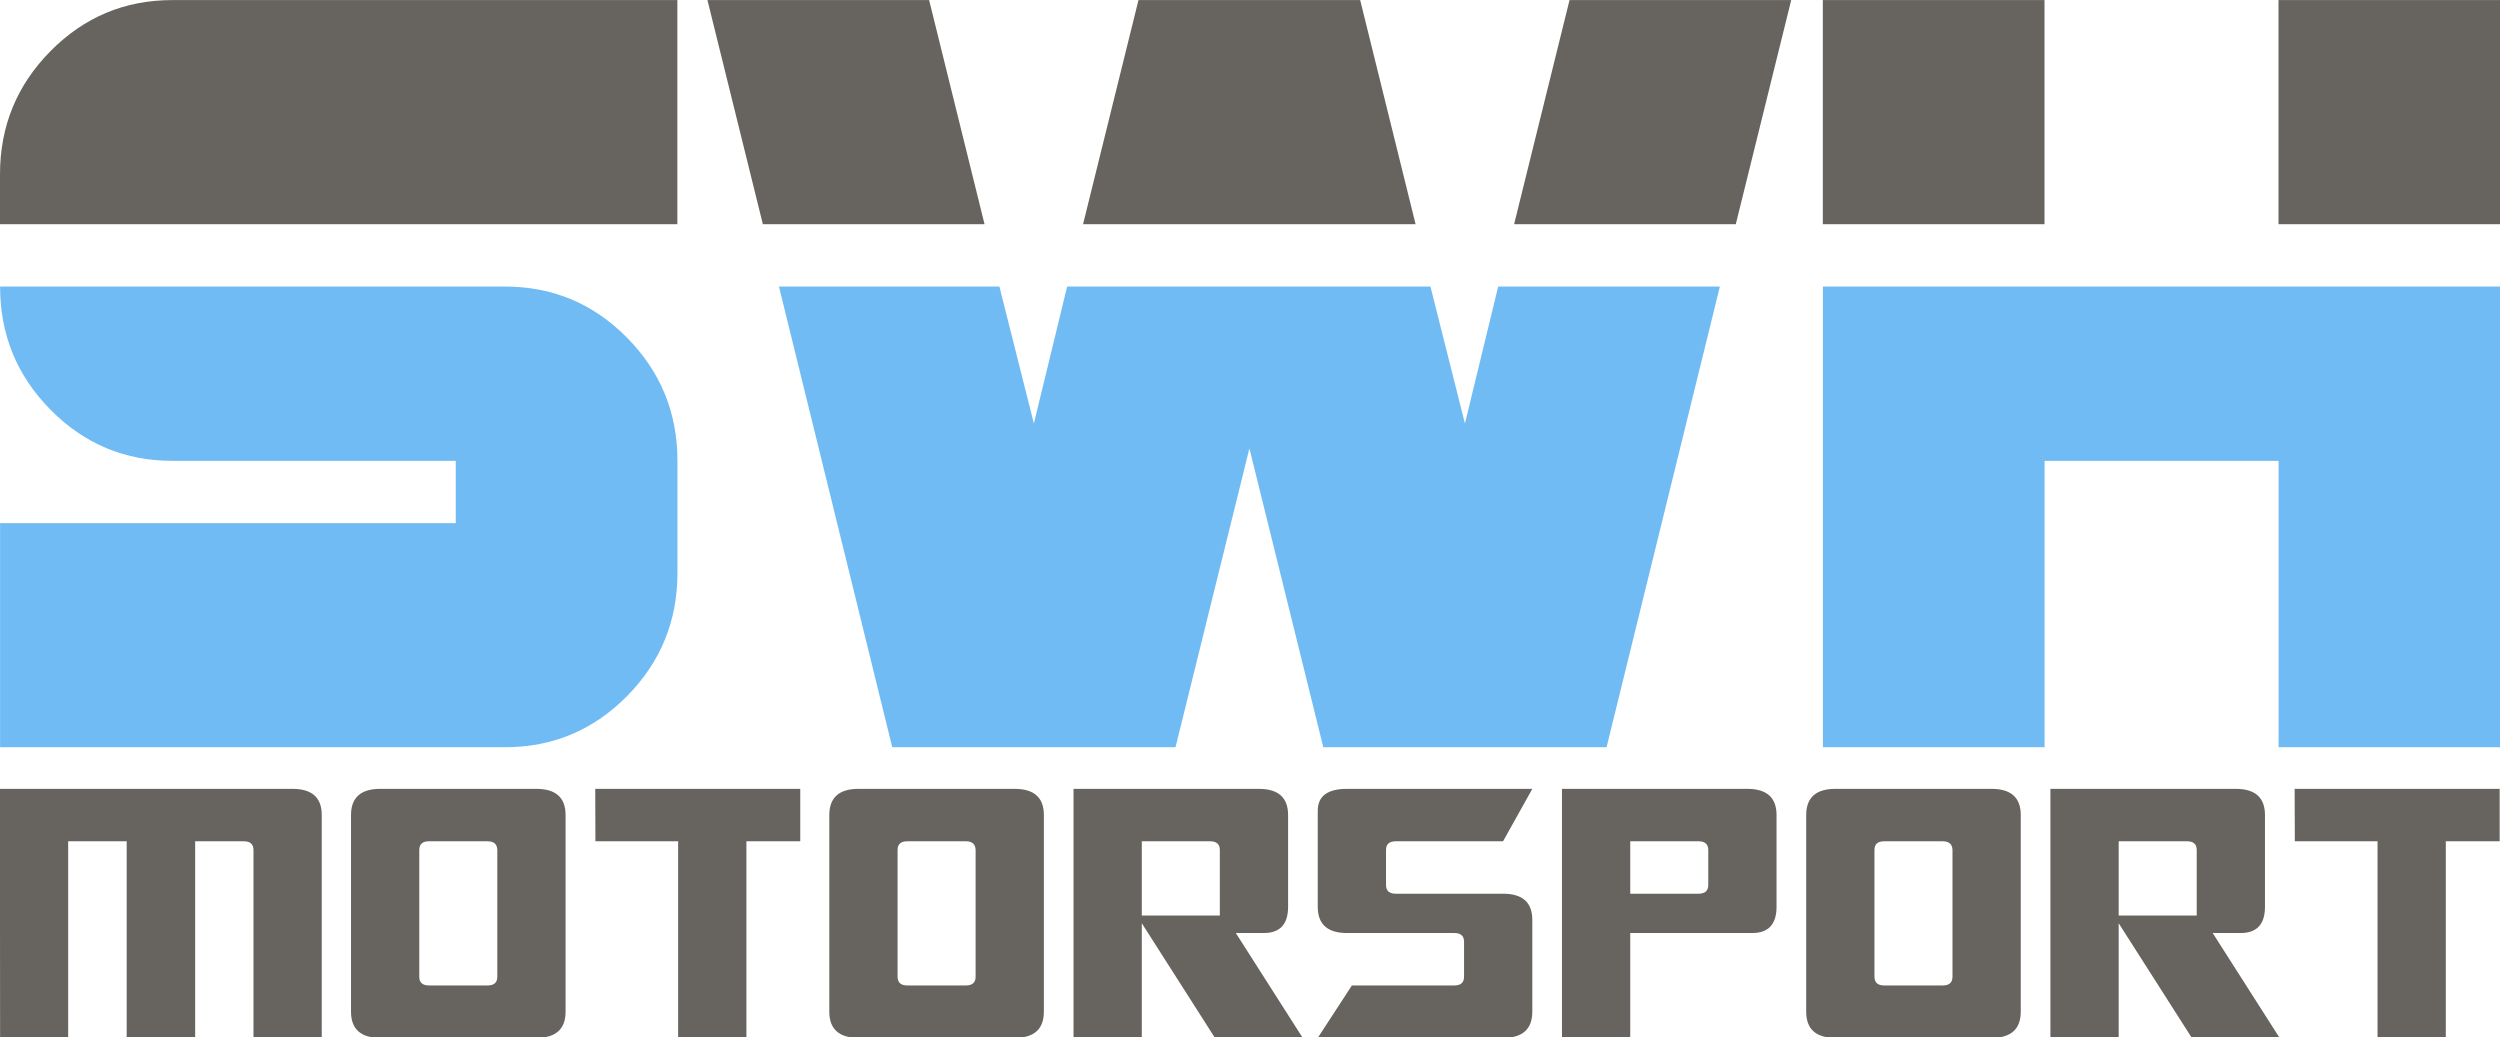 <?xml version="1.0" encoding="UTF-8" standalone="no"?>
<!-- Created with Inkscape (http://www.inkscape.org/) -->
<svg xmlns:inkscape="http://www.inkscape.org/namespaces/inkscape" xmlns:sodipodi="http://sodipodi.sourceforge.net/DTD/sodipodi-0.dtd" xmlns="http://www.w3.org/2000/svg" xmlns:svg="http://www.w3.org/2000/svg" xmlns:rdf="http://www.w3.org/1999/02/22-rdf-syntax-ns#" xmlns:cc="http://creativecommons.org/ns#" xmlns:dc="http://purl.org/dc/elements/1.1/" width="529.167mm" height="219.604mm" viewBox="0 0 1875 778.125" id="svg2" version="1.1" inkscape:version="1.3.2 (091e20e, 2023-11-25, custom)" sodipodi:docname="logo2.svg" inkscape:export-filename="C:\Users\wayne\Desktop\SWH Motorsport2.png" inkscape:export-xdpi="90" inkscape:export-ydpi="90">
  <defs id="defs4"></defs>
  <g inkscape:label="Layer 1" inkscape:groupmode="layer" id="layer1" transform="translate(-8.5042152e-5,-308.268)">
    <g transform="matrix(3.102,0,0,3.136,8.5042152e-5,-599.457)" style="font-style:normal;font-variant:normal;font-weight:normal;font-stretch:normal;font-size:267.992px;line-height:125%;font-family:'SF Sports Night Upright';-inkscape-font-specification:'SF Sports Night Upright';letter-spacing:0px;word-spacing:0px;fill:#67645f;fill-opacity:1;stroke:none;stroke-width:1px;stroke-linecap:butt;stroke-linejoin:miter;stroke-opacity:1" id="text4138" inkscape:export-filename="..\..\..\..\Users\wayne\Desktop\logo.svg" inkscape:export-xdpi="96" inkscape:export-ydpi="96">
      <path id="path4482" d="m 494.32,289.47 v 53.598 h -53.598 v -53.598 z m 110.175,0 v 53.598 H 550.896 v -53.598 z m -366.454,53.598 h -53.598 l -13.4,-53.598 h 53.598 z m 104.219,0 h -80.398 l 13.4,-53.598 h 53.598 z m 90.82,-53.598 -13.4,53.598 h -53.598 l 13.4,-53.598 z m -269.307,0 v 53.598 H 0 V 331.158 Q 0,313.887 12.209,301.679 24.417,289.47 41.688,289.47 Z" inkscape:connector-curvature="0"></path>
    </g>
    <g transform="matrix(3.295,0,0,2.952,-812.5,-1161.957)" style="font-style:normal;font-variant:normal;font-weight:normal;font-stretch:normal;font-size:90.931px;line-height:125%;font-family:Optimus;-inkscape-font-specification:Optimus;letter-spacing:0px;word-spacing:0px;fill:#67645f;fill-opacity:1;stroke:none;stroke-width:1px;stroke-linecap:butt;stroke-linejoin:miter;stroke-opacity:1" id="text4140">
      <path d="m 313.162,698.463 q 6.66,0 6.66,6.66 v 56.61 H 304.282 v -47.73 q 0,-2.22 -2.22,-2.22 H 291.006 V 761.734 H 275.422 v -49.95 h -13.32 v 49.95 h -15.496 l -0.044,-63.27 z" id="path4501" inkscape:connector-curvature="0"></path>
      <path d="m 342.022,746.194 q 0,2.22 2.22,2.22 h 13.32 q 2.22,0 2.22,-2.22 v -32.19 q -0.044,-2.22 -2.22,-2.22 h -13.32 q -2.22,0 -2.22,2.22 z m 33.3,8.88 q 0,6.66 -6.66,6.66 H 333.142 q -6.66,0 -6.66,-6.66 V 705.124 q 0,-6.66 6.66,-6.66 h 35.52 q 6.66,0 6.66,6.66 z" id="path4503" inkscape:connector-curvature="0"></path>
      <path d="m 400.941,711.784 h -18.826 l -0.044,-13.32 h 46.665 v 13.32 h -12.254 v 49.95 h -15.54 z" id="path4505" inkscape:connector-curvature="0"></path>
      <path d="m 450.891,746.194 q 0,2.22 2.22,2.22 h 13.32 q 2.22,0 2.22,-2.22 v -32.19 q -0.044,-2.22 -2.22,-2.22 h -13.32 q -2.22,0 -2.22,2.22 z m 33.3,8.88 q 0,6.66 -6.66,6.66 h -35.52 q -6.66,0 -6.66,-6.66 V 705.124 q 0,-6.66 6.66,-6.66 h 35.52 q 6.66,0 6.66,6.66 z" id="path4507" inkscape:connector-curvature="0"></path>
      <path d="m 506.48,732.607 v 29.127 h -15.54 v -63.27 h 42.18 q 6.66,0 6.66,6.66 v 23.31 q 0,6.66 -5.55,6.66 h -6.349 l 15.229,26.64 h -19.98 z m 17.76,-1.954 v -16.65 q 0,-2.22 -2.22,-2.22 h -15.54 v 18.87 z" id="path4509" inkscape:connector-curvature="0"></path>
      <path d="m 546.529,704.014 q 0,-5.55 6.66,-5.55 h 42.18 l -6.66,13.32 h -24.42 q -2.22,0 -2.22,2.22 v 8.88 q 0,2.22 2.22,2.22 h 24.42 q 6.66,0 6.66,6.66 v 23.31 q 0,6.66 -6.66,6.66 h -42.18 l 7.77,-13.32 h 23.31 q 2.22,0 2.22,-2.22 v -8.88 q 0,-2.22 -2.22,-2.22 h -24.42 q -6.66,0 -6.66,-6.66 z" id="path4511" inkscape:connector-curvature="0"></path>
      <path d="m 617.658,711.784 v 13.32 h 15.54 q 2.22,0 2.22,-2.22 v -8.88 q 0,-2.22 -2.22,-2.22 z m 26.64,-13.32 q 6.66,0 6.66,6.66 v 23.31 q 0,6.66 -5.55,6.66 h -27.75 v 26.64 h -15.54 v -63.27 z" id="path4513" inkscape:connector-curvature="0"></path>
      <path d="m 673.247,746.194 q 0,2.22 2.22,2.22 h 13.32 q 2.22,0 2.22,-2.22 v -32.19 q -0.044,-2.22 -2.22,-2.22 h -13.32 q -2.22,0 -2.22,2.22 z m 33.3,8.88 q 0,6.66 -6.66,6.66 h -35.52 q -6.66,0 -6.66,-6.66 V 705.124 q 0,-6.66 6.66,-6.66 h 35.52 q 6.66,0 6.66,6.66 z" id="path4515" inkscape:connector-curvature="0"></path>
      <path d="m 728.836,732.607 v 29.127 h -15.54 v -63.27 h 42.18 q 6.66,0 6.66,6.66 v 23.31 q 0,6.66 -5.55,6.66 h -6.349 l 15.229,26.64 h -19.98 z m 17.76,-1.954 v -16.65 q 0,-2.22 -2.22,-2.22 h -15.54 v 18.87 z" id="path4517" inkscape:connector-curvature="0"></path>
      <path d="m 787.755,711.784 h -18.826 l -0.044,-13.32 h 46.665 v 13.32 H 803.295 v 49.95 h -15.54 z" id="path4519" inkscape:connector-curvature="0"></path>
    </g>
    <g transform="matrix(3.102,0,0,3.136,-812.5,-1936.33)" style="font-style:normal;font-variant:normal;font-weight:normal;font-stretch:normal;font-size:267.992px;line-height:125%;font-family:'SF Sports Night Upright';-inkscape-font-specification:'SF Sports Night Upright';letter-spacing:0px;word-spacing:0px;fill:#70bbf4;fill-opacity:1;stroke:none;stroke-width:1px;stroke-linecap:butt;stroke-linejoin:miter;stroke-opacity:1" id="text4232">
      <path id="path4404" d="m 866.443,784.282 v 110.175 h -53.598 v -68.487 h -56.576 v 68.487 H 702.67 V 784.282 Z m -188.686,0 -27.395,110.175 h -68.487 l -17.866,-71.465 -17.866,71.465 H 477.656 L 450.261,784.282 h 53.301 l 8.338,32.755 8.04,-32.755 h 87.842 l 8.338,32.755 8.04,-32.755 z m -252.036,41.688 v 26.799 q 0,17.271 -12.209,29.479 -12.209,12.209 -29.479,12.209 h -122.085 v -53.598 h 110.175 v -14.888 h -68.487 q -17.271,0 -29.479,-12.209 -12.209,-12.209 -12.209,-29.479 h 122.085 q 17.271,0 29.479,12.209 12.209,12.209 12.209,29.479 z" inkscape:connector-curvature="0"></path>
    </g>
  </g>
</svg>
